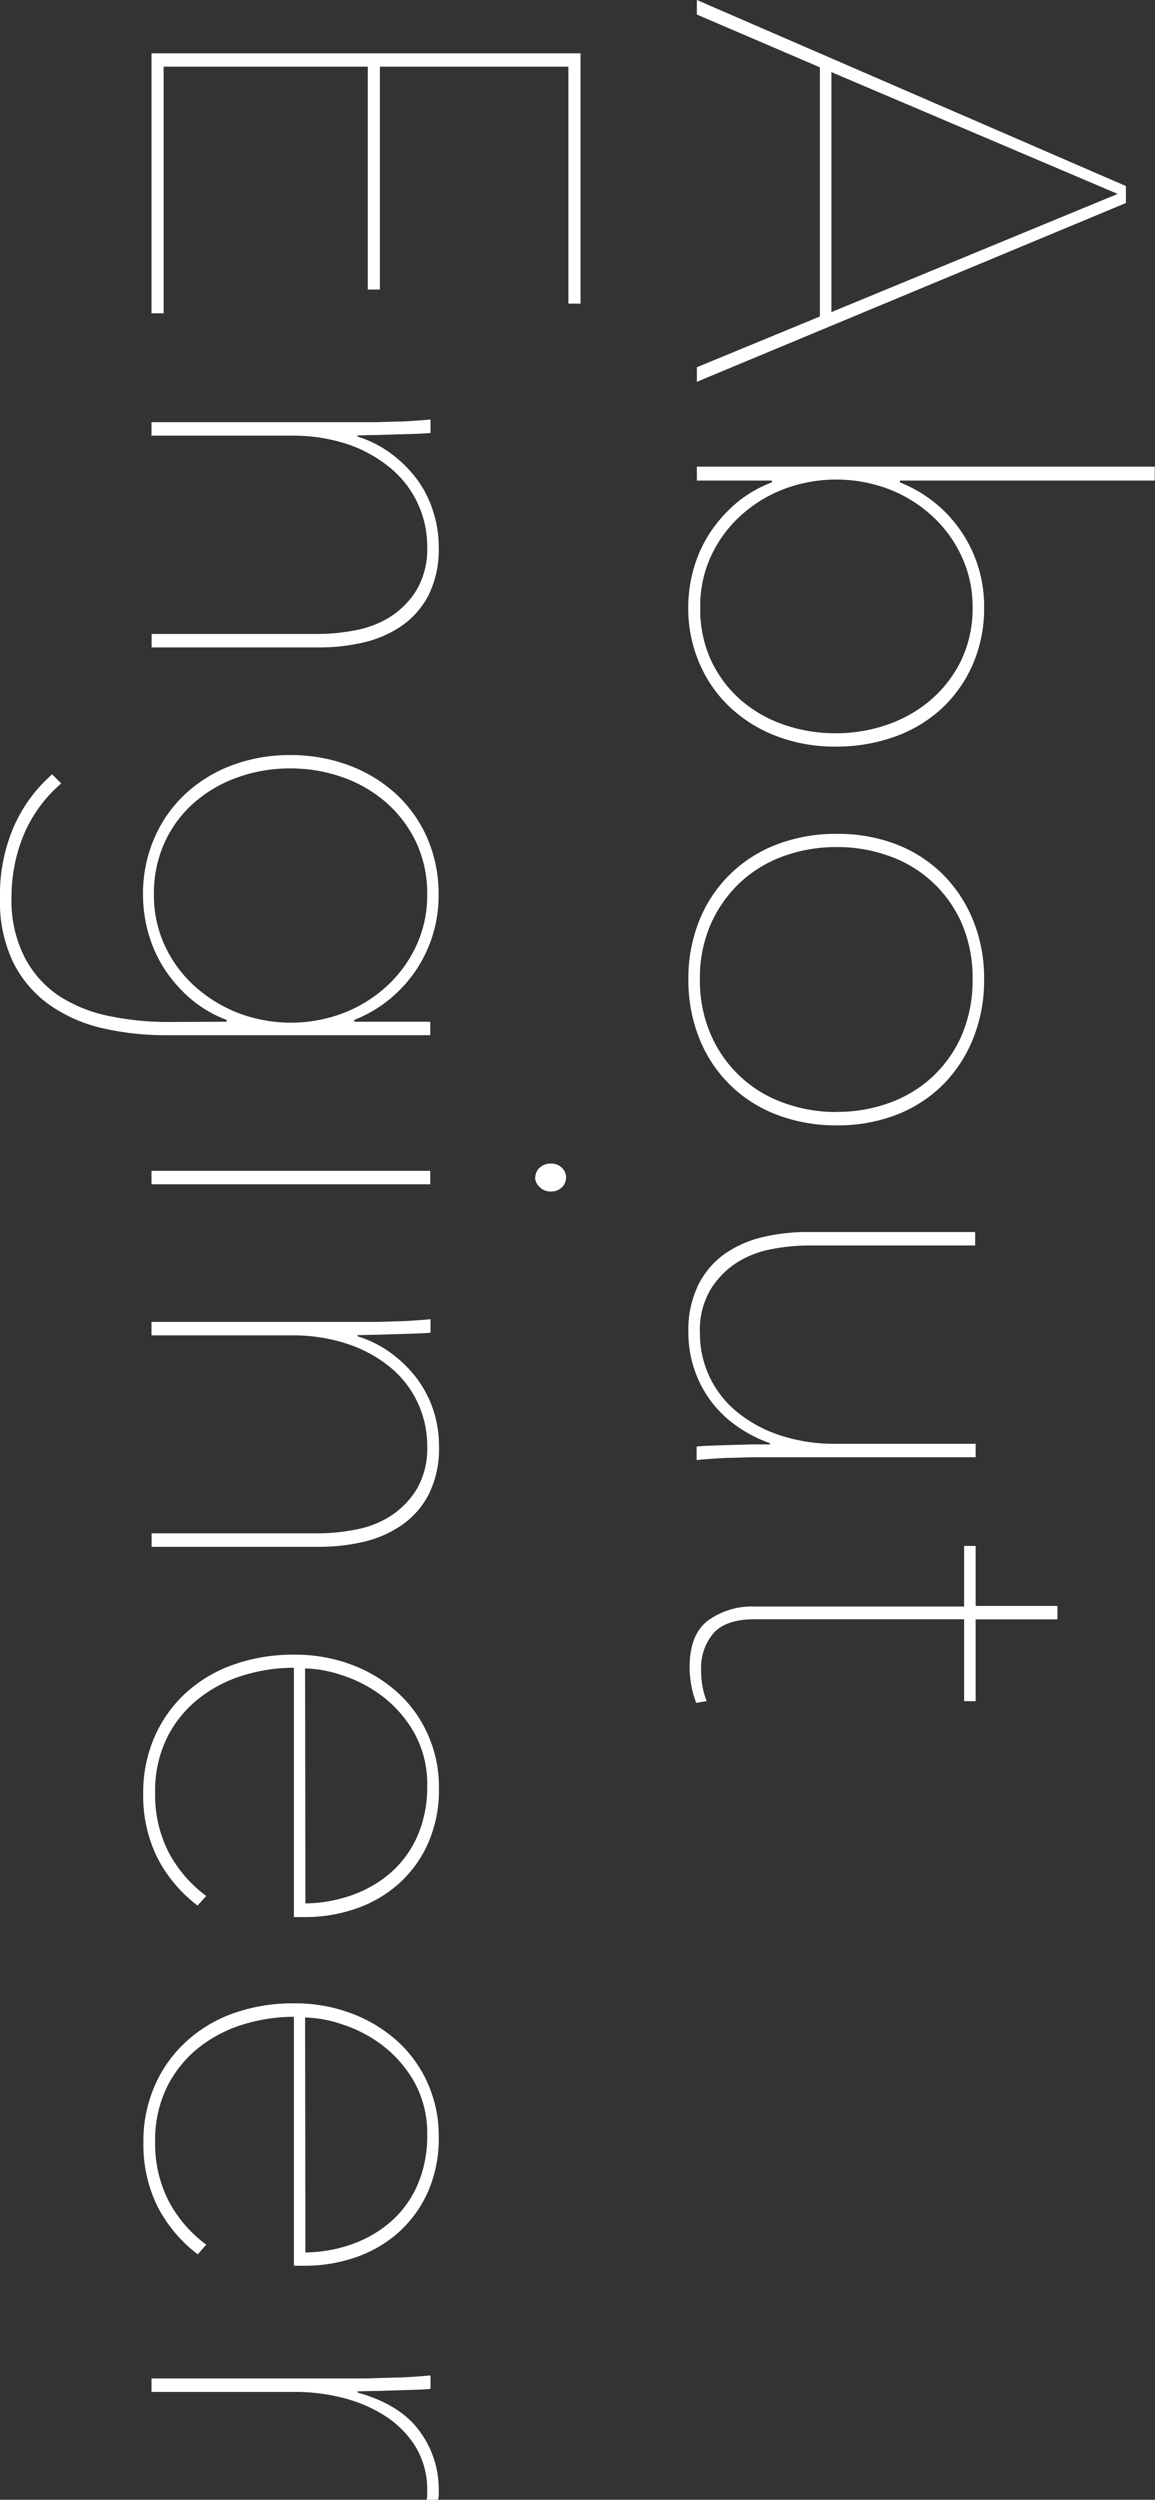 <svg xmlns="http://www.w3.org/2000/svg" viewBox="0 0 171.54 371.25"><rect x="0" y="0" width="171.54" height="371.25" fill="#333333" stroke="none"/><defs><style>.cls-1{fill:#fff;}</style></defs><g id="レイヤー_2" data-name="レイヤー 2"><g id="ベース"><path class="cls-1" d="M103.5,54.54,121.77,47V10L103.5,2.16V0l63.72,27.63v2.52L103.5,56.7ZM166,28.8,123.48,10.71V46.35Z"/><path class="cls-1" d="M133.65,71.64a19.74,19.74,0,0,1,12.51,18.59,20.91,20.91,0,0,1-1.66,8.39,19.9,19.9,0,0,1-4.59,6.56,20.48,20.48,0,0,1-7,4.22,25.67,25.67,0,0,1-8.82,1.48,24.16,24.16,0,0,1-8.69-1.53,20.88,20.88,0,0,1-6.92-4.26,19.33,19.33,0,0,1-4.59-6.56,20.51,20.51,0,0,1-1.67-8.3,21,21,0,0,1,.81-5.8,19.48,19.48,0,0,1,2.38-5.25,20.87,20.87,0,0,1,3.87-4.4,17.9,17.9,0,0,1,5.36-3.14v-.27H103.5V69.3h68v2.07H133.65Zm-9.54,37.26a23.29,23.29,0,0,0,7.74-1.3,19.8,19.8,0,0,0,6.48-3.73A18.33,18.33,0,0,0,142.79,98a17.85,17.85,0,0,0,1.66-7.77,17.62,17.62,0,0,0-1.62-7.58,18.74,18.74,0,0,0-4.37-6,20.32,20.32,0,0,0-6.43-4,22.15,22.15,0,0,0-15.66,0,20.37,20.37,0,0,0-6.44,4,18.71,18.71,0,0,0-4.36,6A17.62,17.62,0,0,0,104,90.22,18.13,18.13,0,0,0,105.57,98a17.92,17.92,0,0,0,4.36,5.88,19.31,19.31,0,0,0,6.44,3.73A23.29,23.29,0,0,0,124.11,108.9Z"/><path class="cls-1" d="M124.29,167.13a24.39,24.39,0,0,1-8.91-1.58,19.87,19.87,0,0,1-11.52-11.34,23.16,23.16,0,0,1-1.62-8.77,22.85,22.85,0,0,1,1.62-8.73,20,20,0,0,1,11.52-11.3,24.38,24.38,0,0,1,8.91-1.57,24.09,24.09,0,0,1,8.87,1.57,20,20,0,0,1,6.88,4.46,20.56,20.56,0,0,1,4.5,6.84,22.85,22.85,0,0,1,1.62,8.73,23.16,23.16,0,0,1-1.62,8.77,20.48,20.48,0,0,1-4.5,6.89,20,20,0,0,1-6.88,4.45A24.09,24.09,0,0,1,124.29,167.13Zm0-2a22.61,22.61,0,0,0,7.83-1.35,18.73,18.73,0,0,0,6.43-3.92,18.5,18.5,0,0,0,4.33-6.21,20.72,20.72,0,0,0,1.57-8.23,20.42,20.42,0,0,0-1.57-8.19,18.39,18.39,0,0,0-10.76-10.08,22.61,22.61,0,0,0-7.83-1.35,22.87,22.87,0,0,0-7.92,1.35,18.75,18.75,0,0,0-6.44,3.91,19,19,0,0,0-4.36,6.17,19.76,19.76,0,0,0-1.62,8.19,20,20,0,0,0,1.62,8.23,18.49,18.49,0,0,0,10.8,10.13A22.87,22.87,0,0,0,124.29,165.15Z"/><path class="cls-1" d="M109.21,211.63a16.48,16.48,0,0,1-3.82-3.82,17,17,0,0,1-3.15-9.9,15.23,15.23,0,0,1,1.53-7.2,12.54,12.54,0,0,1,4-4.59,16.57,16.57,0,0,1,5.67-2.43,28.59,28.59,0,0,1,6.39-.72h25v2H120.06a29,29,0,0,0-5.44.54,14.63,14.63,0,0,0-5.18,2,12.54,12.54,0,0,0-3.91,4,11.75,11.75,0,0,0-1.58,6.44,15,15,0,0,0,5.4,11.65,19.79,19.79,0,0,0,6.35,3.51,25.63,25.63,0,0,0,8.5,1.31h20.7v2h-31c-.66,0-1.47,0-2.43,0l-2.93.09c-1,0-1.93.08-2.83.14s-1.65.12-2.25.18v-2c.6-.06,1.35-.11,2.25-.14l2.92-.09,3.07-.09c1,0,1.87,0,2.65,0v-.18A19.8,19.8,0,0,1,109.21,211.63Z"/><path class="cls-1" d="M102.69,250.38a15.13,15.13,0,0,1-.27-2.79q0-4.86,2.75-6.93a11.08,11.08,0,0,1,6.88-2.07h31.14v-9h1.71v8.91h12.15v2H144.9v12.15h-1.71V240.48H112.05q-4.23,0-6.08,2.07a7.92,7.92,0,0,0-1.84,5.49,12.54,12.54,0,0,0,.81,4.59l-1.53.27A12.82,12.82,0,0,1,102.69,250.38Z"/><path class="cls-1" d="M22.5,7.92H86.22V45.09h-1.8V9.9h-28V43h-1.8V9.9H24.3V46.53H22.5Z"/><path class="cls-1" d="M58.14,67.41A18.66,18.66,0,0,1,62,71.28,16.44,16.44,0,0,1,64.35,76a17,17,0,0,1,.81,5.22,15.23,15.23,0,0,1-1.53,7.2A12.54,12.54,0,0,1,59.58,93a16.57,16.57,0,0,1-5.67,2.43,28.59,28.59,0,0,1-6.39.72h-25v-2H47.34a29.38,29.38,0,0,0,5.4-.54,14.7,14.7,0,0,0,5.22-2,12.6,12.6,0,0,0,3.92-4,12,12,0,0,0,1.57-6.39,15.09,15.09,0,0,0-5.4-11.66A20,20,0,0,0,51.71,66a25.78,25.78,0,0,0-8.51-1.3H22.5v-2h31c.66,0,1.47,0,2.43,0l2.93-.09c1,0,1.93-.07,2.83-.13s1.65-.12,2.25-.18v2c-.6.06-1.35.1-2.25.13l-2.93.09-3,.09c-1,0-1.88.05-2.66.05v.18A16.56,16.56,0,0,1,58.14,67.41Z"/><path class="cls-1" d="M33.66,151.74v-.27a17.93,17.93,0,0,1-5.36-3.15,20.92,20.92,0,0,1-3.87-4.41,19.46,19.46,0,0,1-2.38-5.27,21,21,0,0,1-.81-5.8,20.66,20.66,0,0,1,1.67-8.33,19.37,19.37,0,0,1,4.59-6.57,20.74,20.74,0,0,1,6.92-4.27,24.16,24.16,0,0,1,8.69-1.53,24.5,24.5,0,0,1,8.73,1.53,21.3,21.3,0,0,1,7,4.27,19.5,19.5,0,0,1,4.64,6.57,20.82,20.82,0,0,1,1.66,8.33,19.82,19.82,0,0,1-12.51,18.63v.27H63.9v2H24.84a42,42,0,0,1-9.45-1,22.51,22.51,0,0,1-7.92-3.42A17.1,17.1,0,0,1,2,143a20.75,20.75,0,0,1-2-9.67,25.46,25.46,0,0,1,2-10.44A22.2,22.2,0,0,1,7.74,115l1.35,1.35a20.61,20.61,0,0,0-5.63,7.78,24.28,24.28,0,0,0-1.75,9.14,18.5,18.5,0,0,0,2,9A15.37,15.37,0,0,0,8.91,148a21.7,21.7,0,0,0,7.42,2.92,43.34,43.34,0,0,0,8.69.86Zm9.45-37.62a23,23,0,0,0-7.74,1.3,19.83,19.83,0,0,0-6.48,3.74,17.58,17.58,0,0,0-4.41,5.89,18.19,18.19,0,0,0-1.62,7.79,17.71,17.71,0,0,0,1.62,7.6,18.6,18.6,0,0,0,4.41,6,20.9,20.9,0,0,0,6.48,4,22,22,0,0,0,15.66,0,20.32,20.32,0,0,0,6.43-4,18.94,18.94,0,0,0,4.37-6,17.71,17.71,0,0,0,1.62-7.6,17.91,17.91,0,0,0-1.66-7.79,18.26,18.26,0,0,0-4.46-5.89,19.83,19.83,0,0,0-6.48-3.74A23,23,0,0,0,43.11,114.12Z"/><path class="cls-1" d="M22.5,173.88H63.9v2H22.5Zm57,1a2,2,0,0,1,.63-1.44,2.31,2.31,0,0,1,1.71-.63,2.19,2.19,0,0,1,1.62.63,2,2,0,0,1,0,2.88,2.19,2.19,0,0,1-1.62.63,2.23,2.23,0,0,1-1.71-.68A2,2,0,0,1,79.47,174.87Z"/><path class="cls-1" d="M58.14,201A18.66,18.66,0,0,1,62,204.84a16.44,16.44,0,0,1,2.39,4.68,17,17,0,0,1,.81,5.22,15.23,15.23,0,0,1-1.53,7.2,12.54,12.54,0,0,1-4.05,4.59A16.57,16.57,0,0,1,53.91,229a28.59,28.59,0,0,1-6.39.72h-25v-2H47.34a29.38,29.38,0,0,0,5.4-.54,14.7,14.7,0,0,0,5.22-2,12.6,12.6,0,0,0,3.92-4,12,12,0,0,0,1.57-6.39,15.09,15.09,0,0,0-5.4-11.66,20,20,0,0,0-6.34-3.51,25.78,25.78,0,0,0-8.51-1.3H22.5v-2h31c.66,0,1.47,0,2.43,0l2.93-.09c1,0,1.93-.07,2.83-.13s1.65-.12,2.25-.18v2c-.6.06-1.35.1-2.25.13l-2.93.09-3,.09c-1,0-1.88.05-2.66.05v.18A16.56,16.56,0,0,1,58.14,201Z"/><path class="cls-1" d="M43.65,247.68a25.48,25.48,0,0,0-7.47,1.12,20,20,0,0,0-6.61,3.42A17.2,17.2,0,0,0,24.84,258a17.92,17.92,0,0,0-1.8,8.28A18.69,18.69,0,0,0,25,275a19.17,19.17,0,0,0,5.63,6.57L29.34,283a21,21,0,0,1-6-7.16,20.76,20.76,0,0,1-2.07-9.49,20.54,20.54,0,0,1,1.67-8.37,19.33,19.33,0,0,1,4.63-6.53,20.56,20.56,0,0,1,7.11-4.23,26.47,26.47,0,0,1,9-1.48,23.78,23.78,0,0,1,8.64,1.53,21.3,21.3,0,0,1,6.84,4.19,18.59,18.59,0,0,1,4.45,6.28,19.15,19.15,0,0,1,1.58,7.75,19.59,19.59,0,0,1-1.71,8.48,17.75,17.75,0,0,1-4.5,6,18.71,18.71,0,0,1-6.34,3.56,22.84,22.84,0,0,1-7.25,1.18H43.65Zm1.71,35a21.39,21.39,0,0,0,7.38-1.4,17.67,17.67,0,0,0,5.72-3.55,15.57,15.57,0,0,0,3.68-5.4,18.18,18.18,0,0,0,1.31-7,15.68,15.68,0,0,0-1.94-8,18,18,0,0,0-4.76-5.45,20.06,20.06,0,0,0-6-3.1,18.19,18.19,0,0,0-5.44-1Z"/><path class="cls-1" d="M43.65,299.52a25.48,25.48,0,0,0-7.47,1.12,20,20,0,0,0-6.61,3.42,17.2,17.2,0,0,0-4.73,5.81,17.92,17.92,0,0,0-1.8,8.28A18.69,18.69,0,0,0,25,326.79a19.17,19.17,0,0,0,5.63,6.57l-1.26,1.44a21,21,0,0,1-6-7.16,20.76,20.76,0,0,1-2.07-9.49,20.54,20.54,0,0,1,1.67-8.37,19.33,19.33,0,0,1,4.63-6.53A20.56,20.56,0,0,1,34.65,299a26.47,26.47,0,0,1,9-1.48,23.78,23.78,0,0,1,8.64,1.53,21.3,21.3,0,0,1,6.84,4.19,18.59,18.59,0,0,1,4.45,6.28,19.15,19.15,0,0,1,1.58,7.75,19.59,19.59,0,0,1-1.71,8.48,17.75,17.75,0,0,1-4.5,6,18.71,18.71,0,0,1-6.34,3.56,22.84,22.84,0,0,1-7.25,1.18H43.65Zm1.71,35a21.39,21.39,0,0,0,7.38-1.4,17.67,17.67,0,0,0,5.72-3.55,15.57,15.57,0,0,0,3.68-5.4,18.18,18.18,0,0,0,1.31-7,15.68,15.68,0,0,0-1.94-8,18,18,0,0,0-4.76-5.45,20.06,20.06,0,0,0-6-3.1,18.19,18.19,0,0,0-5.44-1Z"/><path class="cls-1" d="M62.33,361.08a14.46,14.46,0,0,1,2.83,8.55v.81a4.17,4.17,0,0,1-.09.81H63.36a2.83,2.83,0,0,0,.09-.68v-.49a12.42,12.42,0,0,0-1.75-6.75,14.58,14.58,0,0,0-4.59-4.59,21.26,21.26,0,0,0-6.31-2.66,28.6,28.6,0,0,0-6.88-.85H22.5v-2h31c.66,0,1.47,0,2.43-.05l2.93-.09c1,0,1.93-.07,2.83-.13s1.65-.12,2.25-.18v2c-.6.06-1.35.1-2.25.13l-2.93.09-3,.09c-1,0-1.88.05-2.66.05v.18Q59.49,357.12,62.33,361.08Z"/></g></g></svg>